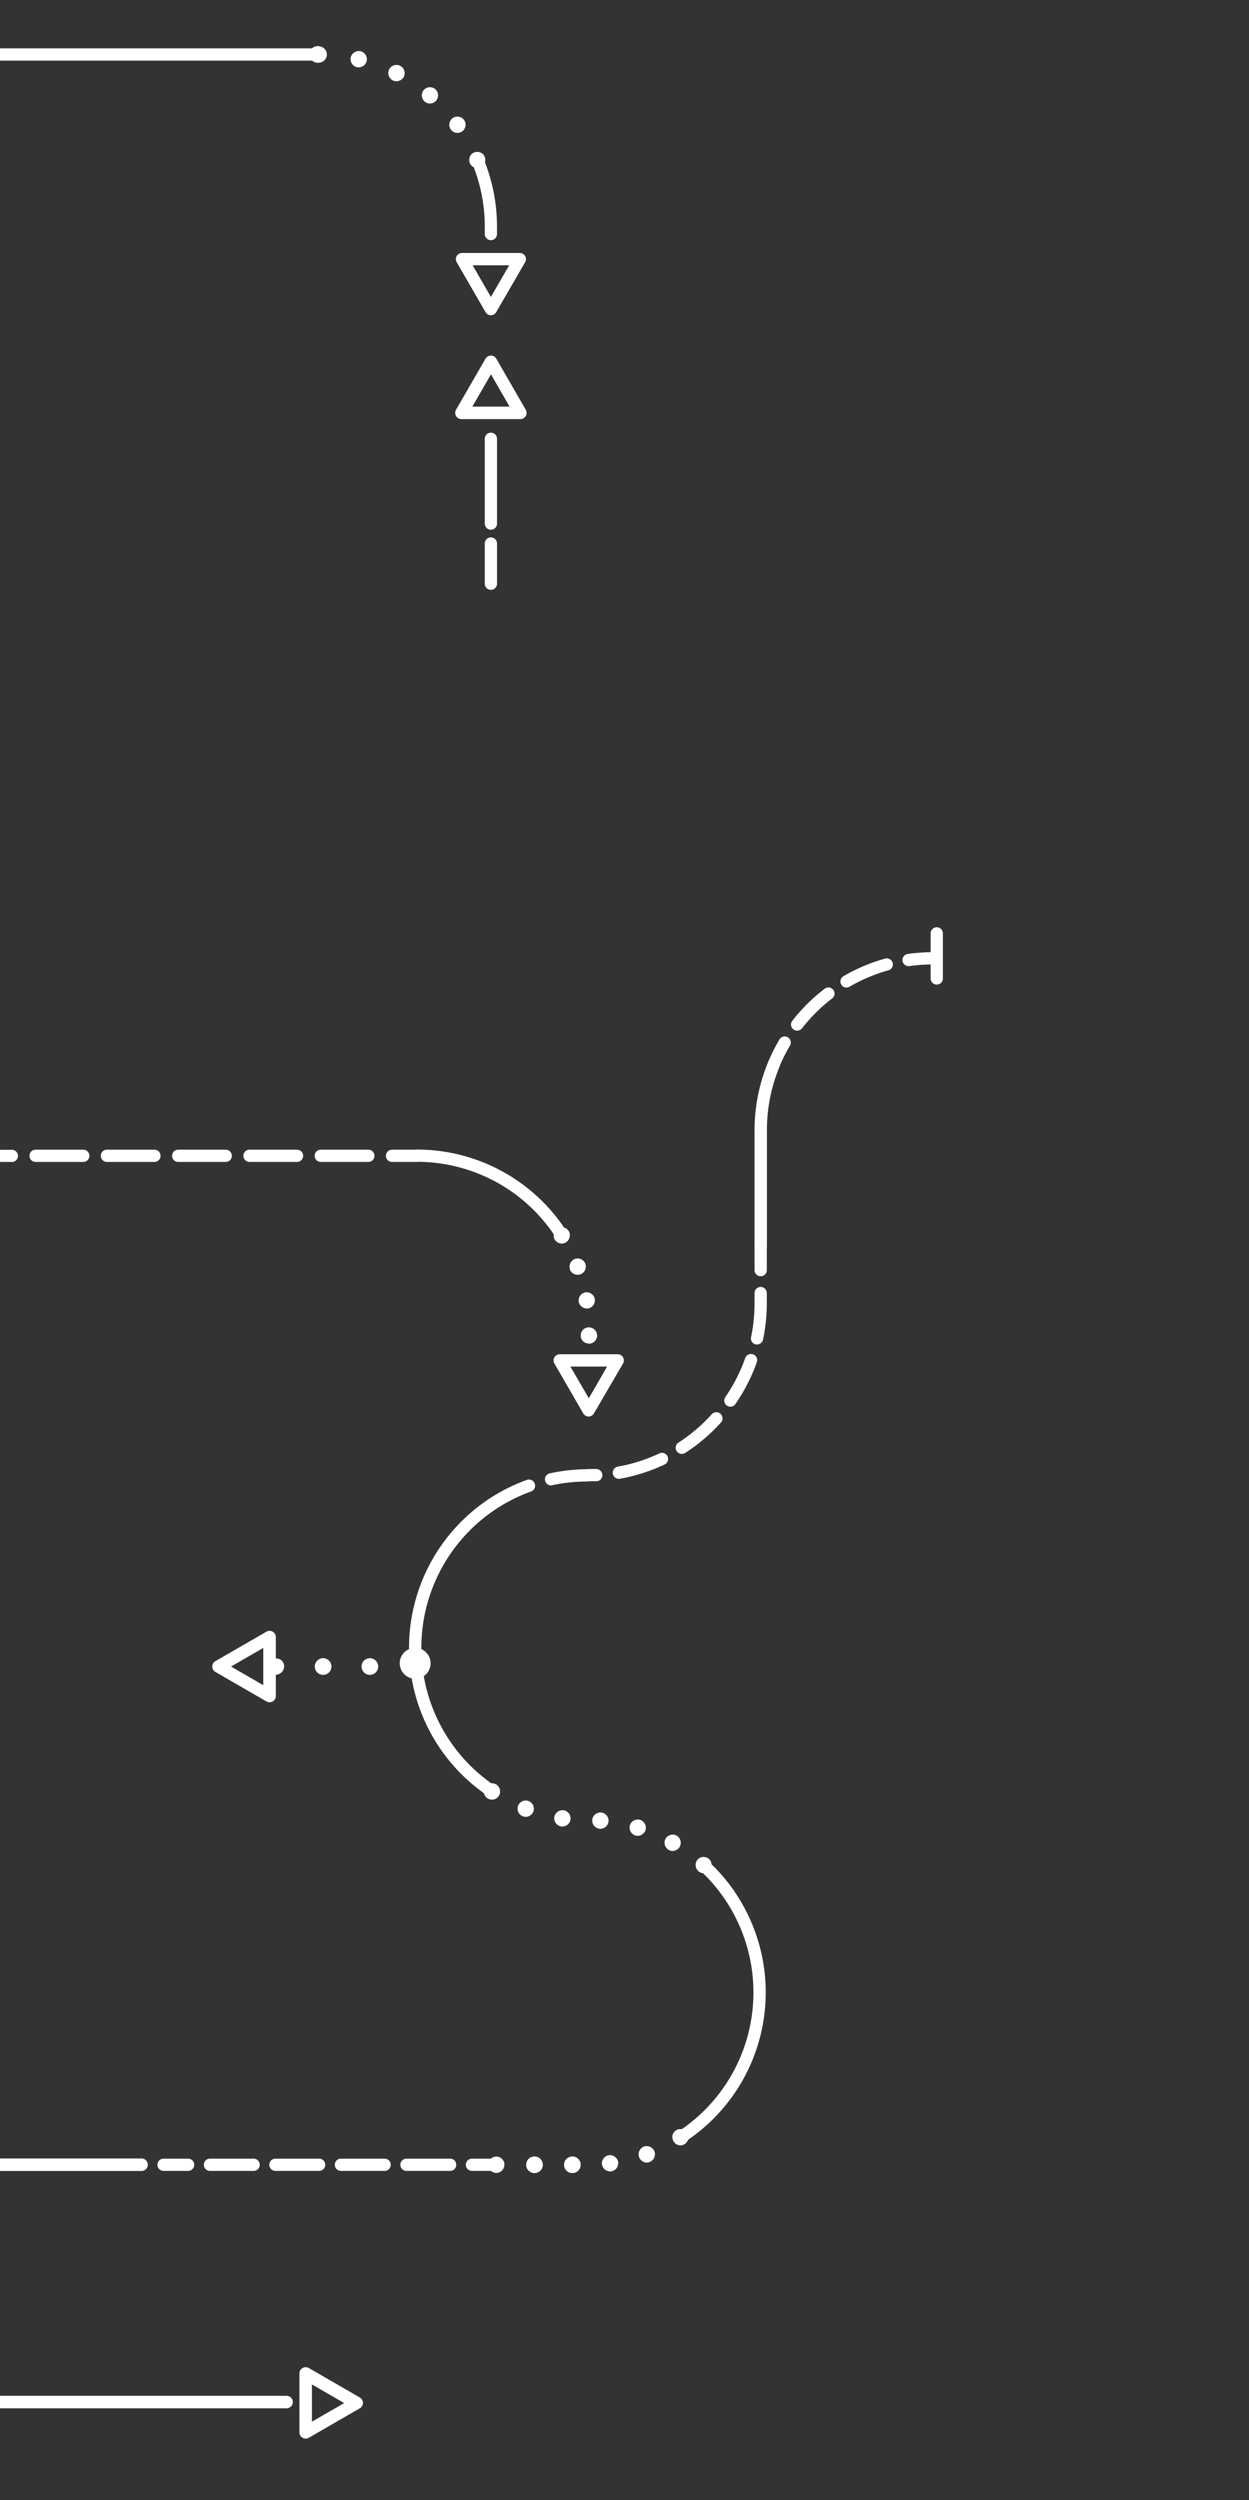 <?xml version="1.0" encoding="UTF-8"?>
<svg xmlns="http://www.w3.org/2000/svg" id="Layer_3" data-name="Layer 3" viewBox="0 0 300 600.15">
  <rect x="0" y="0" width="300" height="600.15" fill="#333333" stroke="none"/>
  <defs>
    <style>.cls-1{fill:#fff;}</style>
  </defs>
  <path class="cls-1" d="M185.85,257a1.55,1.55,0,0,1-.56-.11,1.49,1.49,0,0,1-.8-1.93,42.72,42.72,0,0,1,2.74-5.45,1.46,1.46,0,0,1,2-.51,1.48,1.48,0,0,1,.52,2,39.4,39.4,0,0,0-2.55,5.07A1.46,1.46,0,0,1,185.85,257Z"></path>
  <path class="cls-1" d="M191.47,247.41a1.47,1.47,0,0,1-1.16-2.38,42.84,42.84,0,0,1,7.74-7.66,1.47,1.47,0,1,1,1.79,2.33,40.33,40.33,0,0,0-7.21,7.15A1.48,1.48,0,0,1,191.47,247.41Zm11.86-10.34a1.46,1.46,0,0,1-1.27-.73,1.47,1.47,0,0,1,.53-2,42.44,42.44,0,0,1,10-4.23,1.48,1.48,0,0,1,1.81,1,1.46,1.46,0,0,1-1,1.81,40,40,0,0,0-9.35,3.93A1.42,1.42,0,0,1,203.33,237.07Z"></path>
  <path class="cls-1" d="M218.2,231.92A1.47,1.47,0,0,1,218,229a42.59,42.59,0,0,1,6.09-.43,1.47,1.47,0,0,1,0,2.94,41,41,0,0,0-5.67.4Z"></path>
  <path class="cls-1" d="M182.71,300.47a1.47,1.47,0,0,1-1.47-1.47V271.39a42.57,42.57,0,0,1,3.25-16.4,1.47,1.47,0,1,1,2.72,1.13,39.62,39.62,0,0,0-3,15.27V299A1.47,1.47,0,0,1,182.71,300.47Z"></path>
  <path class="cls-1" d="M121.74,360.46a1.48,1.48,0,0,1-.69-2.78,44,44,0,0,1,5.58-2.46,1.48,1.48,0,0,1,1,2.78,38.6,38.6,0,0,0-5.19,2.29A1.53,1.53,0,0,1,121.74,360.46Z"></path>
  <path class="cls-1" d="M132.37,356.59a1.48,1.48,0,0,1-1.44-1.17,1.46,1.46,0,0,1,1.13-1.74,43.32,43.32,0,0,1,8.82-1l.07,0a1.75,1.75,0,0,1,.4-.05c.6,0,1.2,0,1.79,0a1.48,1.48,0,0,1,1.54,1.4,1.46,1.46,0,0,1-1.41,1.54c-.57,0-1.14,0-1.72,0l-.07,0a1.34,1.34,0,0,1-.4.06,40.67,40.67,0,0,0-8.4.88A1.15,1.15,0,0,1,132.37,356.59ZM148.63,355a1.48,1.48,0,0,1-.26-2.93,39.51,39.51,0,0,0,10-3.18,1.47,1.47,0,0,1,1.26,2.66,42.69,42.69,0,0,1-10.74,3.42Zm15.14-6a1.47,1.47,0,0,1-.8-2.71,40.25,40.25,0,0,0,8-6.81,1.48,1.48,0,0,1,2.19,2,42.82,42.82,0,0,1-8.59,7.3A1.43,1.43,0,0,1,163.77,349Zm11.66-11.33a1.41,1.41,0,0,1-.83-.26,1.48,1.48,0,0,1-.38-2.05A39.44,39.44,0,0,0,179,326a1.47,1.47,0,1,1,2.78,1,42.8,42.8,0,0,1-5.11,10A1.47,1.47,0,0,1,175.43,337.67Zm6.41-14.94a1,1,0,0,1-.3,0A1.46,1.46,0,0,1,180.4,321a40.08,40.08,0,0,0,.84-8.19V310.4a1.47,1.47,0,0,1,2.94,0v2.36a43.06,43.06,0,0,1-.9,8.79A1.47,1.47,0,0,1,181.84,322.73Z"></path>
  <path class="cls-1" d="M182.71,306.36a1.47,1.47,0,0,1-1.47-1.47V299a1.47,1.47,0,1,1,2.94,0v5.89A1.46,1.46,0,0,1,182.71,306.36Z"></path>
  <path class="cls-1" d="M225,236.35a1.47,1.47,0,0,1-1.47-1.48V224.06a1.47,1.47,0,1,1,2.94,0v10.81A1.47,1.47,0,0,1,225,236.35Z"></path>
  <path class="cls-1" d="M118.16,431.47a1.43,1.43,0,0,1-.81-.25,42.85,42.85,0,0,1,3.7-73.54,1.48,1.48,0,0,1,1.38,2.61A39.9,39.9,0,0,0,119,428.77a1.47,1.47,0,0,1-.82,2.7Z"></path>
  <path class="cls-1" d="M169,449.68a2,2,0,0,1-1.39-3.35,1.76,1.76,0,0,1,.3-.24,1.59,1.59,0,0,1,.34-.18,2.29,2.29,0,0,1,.37-.12,2,2,0,0,1,1.77.54,2,2,0,0,1-1.39,3.35Z"></path>
  <path class="cls-1" d="M160.6,444.05a2,2,0,0,1-.73-2.68h0a2,2,0,0,1,2.67-.73h0a2,2,0,0,1,.72,2.68h0a2,2,0,0,1-1.7,1h0A1.88,1.88,0,0,1,160.6,444.05Zm-8-3.45a2,2,0,0,1-1.3-2.45h0a2,2,0,0,1,2.45-1.3h0a2,2,0,0,1,1.3,2.45h0a2,2,0,0,1-1.88,1.39h0A1.88,1.88,0,0,1,152.62,440.6Zm-8.54-1.6a2,2,0,0,1-1.81-2.11h0a2,2,0,0,1,2.11-1.81h0a2,2,0,0,1,1.81,2.11h0a2,2,0,0,1-2,1.81h-.15Zm-9.25-.56a2,2,0,0,1-1.67-2.23h0a2,2,0,0,1,2.23-1.66h0a2,2,0,0,1,1.66,2.22h0a2,2,0,0,1-1.94,1.69h0ZM125.57,436h0a2,2,0,0,1-1.14-2.54h0a2,2,0,0,1,2.54-1.13h0a2,2,0,0,1,1.13,2.54h0a2,2,0,0,1-1.83,1.26h0A2,2,0,0,1,125.57,436Z"></path>
  <path class="cls-1" d="M118.16,432a2.09,2.09,0,0,1-.75-.15,2.21,2.21,0,0,1-.34-.18,1.42,1.42,0,0,1-.3-.25,2.17,2.17,0,0,1-.24-.29,2.21,2.21,0,0,1-.18-.34,1.58,1.58,0,0,1-.11-.37,1.64,1.64,0,0,1,0-.38,1.72,1.72,0,0,1,0-.39,1.5,1.5,0,0,1,.11-.36,1.83,1.83,0,0,1,.18-.34,1.76,1.76,0,0,1,.24-.3,2.48,2.48,0,0,1,.3-.25,2.21,2.21,0,0,1,.34-.18,2.26,2.26,0,0,1,.37-.11,2,2,0,0,1,.77,0,2.47,2.47,0,0,1,.36.11,2.21,2.21,0,0,1,.34.18,2.48,2.48,0,0,1,.3.25,1.76,1.76,0,0,1,.24.3,1.38,1.38,0,0,1,.18.34,2.17,2.17,0,0,1,.12.36,2.56,2.56,0,0,1,0,.39,2.43,2.43,0,0,1,0,.38,2.29,2.29,0,0,1-.12.37,2.21,2.21,0,0,1-.18.34,2.17,2.17,0,0,1-.24.29,1.42,1.42,0,0,1-.3.25,2.21,2.21,0,0,1-.34.18,1.65,1.65,0,0,1-.36.11A1.72,1.72,0,0,1,118.16,432Z"></path>
  <path class="cls-1" d="M175.06,456.17a1.49,1.49,0,0,1-1.21-.63,39.71,39.71,0,0,0-5.89-6.73,1.47,1.47,0,0,1,2-2.18,43.87,43.87,0,0,1,6.33,7.22,1.47,1.47,0,0,1-.37,2A1.45,1.45,0,0,1,175.06,456.17Z"></path>
  <path class="cls-1" d="M163.48,514.54a1.47,1.47,0,0,1-.8-2.71,39.9,39.9,0,0,0,11.17-56.29,1.48,1.48,0,0,1,2.42-1.69,42.85,42.85,0,0,1-12,60.46A1.51,1.51,0,0,1,163.48,514.54Z"></path>
  <path class="cls-1" d="M119.25,521.61a2,2,0,0,1-1.39-.57,1.76,1.76,0,0,1-.24-.3,2.21,2.21,0,0,1-.18-.34,2.09,2.09,0,0,1-.15-.75,1.72,1.72,0,0,1,0-.39,1.65,1.65,0,0,1,.11-.36,1.83,1.83,0,0,1,.18-.34,1.76,1.76,0,0,1,.24-.3,2,2,0,0,1,1.77-.54,2.26,2.26,0,0,1,.37.11,1.63,1.63,0,0,1,.34.19,1.74,1.74,0,0,1,.54.54,1.83,1.83,0,0,1,.18.34,2.53,2.53,0,0,1,.12.36,2.56,2.56,0,0,1,0,.39,2,2,0,0,1-.57,1.39,1.76,1.76,0,0,1-.3.24,2.21,2.21,0,0,1-.34.18,2.29,2.29,0,0,1-.37.12A2.34,2.34,0,0,1,119.25,521.61Z"></path>
  <path class="cls-1" d="M135.48,519.65a2,2,0,0,1,2-2h0a2,2,0,0,1,2,2h0a2,2,0,0,1-2,2h0A2,2,0,0,1,135.48,519.65Zm-9.1,0a2,2,0,0,1,2-2h0a2,2,0,0,1,2,2h0a2,2,0,0,1-2,2h0A2,2,0,0,1,126.38,519.65Zm18.2-.1a2,2,0,0,1,1.69-2.2h0a2,2,0,0,1,2.21,1.69h0a2,2,0,0,1-1.69,2.2h0l-.26,0h0A2,2,0,0,1,144.58,519.55Zm8.92-1.75a2,2,0,0,1,1.17-2.52h0a2,2,0,0,1,2.52,1.17h0A2,2,0,0,1,156,519h0a2,2,0,0,1-.67.12h0A2,2,0,0,1,153.5,517.8Z"></path>
  <path class="cls-1" d="M163.48,515a2,2,0,0,1-1.39-.58,1.93,1.93,0,0,1-.58-1.38,1.72,1.72,0,0,1,0-.39,2.15,2.15,0,0,1,.11-.36,1.83,1.83,0,0,1,.18-.34,1.81,1.81,0,0,1,.25-.3,3.47,3.47,0,0,1,.29-.25,2.21,2.21,0,0,1,.34-.18,2.59,2.59,0,0,1,.37-.11,2,2,0,0,1,.77,0,2.59,2.59,0,0,1,.37.11,2.11,2.11,0,0,1,.33.18,2.48,2.48,0,0,1,.3.25,1.81,1.81,0,0,1,.25.3,1.83,1.83,0,0,1,.18.34,2.15,2.15,0,0,1,.11.36,1.72,1.72,0,0,1,0,.39,2,2,0,0,1-.58,1.38,1.81,1.81,0,0,1-.3.25,2.11,2.11,0,0,1-.33.18,1.73,1.73,0,0,1-.37.11A1.69,1.69,0,0,1,163.48,515Z"></path>
  <path class="cls-1" d="M45.18,521.12H39.29a1.47,1.47,0,1,1,0-2.94h5.89a1.47,1.47,0,0,1,0,2.94Z"></path>
  <path class="cls-1" d="M108.12,521.12H97.63a1.47,1.47,0,1,1,0-2.94h10.49a1.47,1.47,0,0,1,0,2.94Zm-15.74,0H81.89a1.47,1.47,0,1,1,0-2.94H92.38a1.47,1.47,0,1,1,0,2.94Zm-15.73,0H66.16a1.47,1.47,0,1,1,0-2.94H76.65a1.47,1.47,0,0,1,0,2.94Zm-15.73,0H50.43a1.47,1.47,0,1,1,0-2.94H60.92a1.47,1.47,0,0,1,0,2.94Z"></path>
  <path class="cls-1" d="M119.25,521.12h-5.89a1.47,1.47,0,1,1,0-2.94h5.89a1.47,1.47,0,0,1,0,2.94Z"></path>
  <path class="cls-1" d="M100.06,278.92H94.17a1.47,1.47,0,1,1,0-2.94h5.89a1.47,1.47,0,1,1,0,2.94Z"></path>
  <path class="cls-1" d="M88.47,278.92H77.05a1.47,1.47,0,1,1,0-2.94H88.47a1.47,1.47,0,1,1,0,2.94Zm-17.13,0H59.93a1.47,1.47,0,1,1,0-2.94H71.34a1.47,1.47,0,1,1,0,2.94Zm-17.12,0H42.8a1.47,1.47,0,1,1,0-2.94H54.22a1.47,1.47,0,1,1,0,2.94Zm-17.13,0H25.68a1.47,1.47,0,1,1,0-2.94H37.09a1.47,1.47,0,1,1,0,2.94Zm-17.12,0H8.55a1.47,1.47,0,0,1,0-2.94H20a1.47,1.47,0,1,1,0,2.94Zm-17.12,0H-8.57A1.47,1.47,0,0,1-10,277.45,1.47,1.47,0,0,1-8.57,276H2.85a1.47,1.47,0,1,1,0,2.94Zm-17.13,0H-25.69a1.47,1.47,0,0,1-1.48-1.47A1.47,1.47,0,0,1-25.69,276h11.41a1.47,1.47,0,0,1,1.48,1.47A1.47,1.47,0,0,1-14.28,278.92Zm-17.12,0H-42.82a1.47,1.47,0,0,1-1.47-1.47A1.47,1.47,0,0,1-42.82,276H-31.4a1.47,1.47,0,0,1,1.47,1.47A1.47,1.47,0,0,1-31.4,278.92Z"></path>
  <path class="cls-1" d="M134.94,298a1.49,1.49,0,0,1-1.25-.68,39.75,39.75,0,0,0-33.63-18.43,1.47,1.47,0,1,1,0-2.94,42.7,42.7,0,0,1,36.12,19.78,1.49,1.49,0,0,1-.45,2A1.54,1.54,0,0,1,134.94,298Z"></path>
  <path class="cls-1" d="M141.43,322.52a2,2,0,0,1-1.39-.58,1.81,1.81,0,0,1-.25-.3,1.83,1.83,0,0,1-.18-.34,2.15,2.15,0,0,1-.11-.36,2.58,2.58,0,0,1,0-.39,2,2,0,0,1,.58-1.39,2,2,0,0,1,3.35,1.39,2,2,0,0,1-2,2Z"></path>
  <path class="cls-1" d="M139,312.48h0a2,2,0,0,1,1.62-2.25h0a2,2,0,0,1,2.25,1.62h0a2,2,0,0,1-1.62,2.25h0a1.73,1.73,0,0,1-.32,0h0A2,2,0,0,1,139,312.48Zm-2.08-7.73h0a2,2,0,0,1,1.13-2.54h0a2,2,0,0,1,2.54,1.13h0a2,2,0,0,1-1.13,2.54h0a1.93,1.93,0,0,1-.7.13h0A2,2,0,0,1,136.88,304.75Z"></path>
  <path class="cls-1" d="M134.93,298.52a2,2,0,0,1-1.38-.58,2.26,2.26,0,0,1-.25-.29,2.21,2.21,0,0,1-.18-.34,1.58,1.58,0,0,1-.11-.37,1.69,1.69,0,0,1,0-.38,1.72,1.72,0,0,1,0-.39,1.5,1.5,0,0,1,.11-.36,1.83,1.83,0,0,1,.18-.34,1.81,1.81,0,0,1,.25-.3,2,2,0,0,1,1.77-.54,2.15,2.15,0,0,1,.36.11,1.83,1.83,0,0,1,.34.18,2.16,2.16,0,0,1,.55.55,1.83,1.83,0,0,1,.18.34,2.15,2.15,0,0,1,.11.36,2.58,2.58,0,0,1,0,.39,1.93,1.93,0,0,1-.58,1.38,1.81,1.81,0,0,1-.3.25,1.83,1.83,0,0,1-.34.18,1.5,1.5,0,0,1-.36.11A1.72,1.72,0,0,1,134.93,298.52Z"></path>
  <circle class="cls-1" cx="99.72" cy="399.27" r="3.71"></circle>
  <path class="cls-1" d="M100,402a2.58,2.58,0,0,1-.38,0l-.37-.11a2.35,2.35,0,0,1-.64-.43,2,2,0,0,1,0-2.78,3.15,3.15,0,0,1,.3-.24,2.21,2.21,0,0,1,.34-.18,2.29,2.29,0,0,1,.37-.12,2,2,0,0,1,1.77,3.32,1.76,1.76,0,0,1-.3.24,1.86,1.86,0,0,1-.34.19l-.36.11A2.58,2.58,0,0,1,100,402Z"></path>
  <path class="cls-1" d="M86.84,400.05a2,2,0,0,1,2-2h0a2,2,0,0,1,2,2h0a2,2,0,0,1-2,2h0A2,2,0,0,1,86.84,400.05Zm-11.23,0a2,2,0,0,1,2-2h0a2,2,0,0,1,2,2h0a2,2,0,0,1-2,2h0A2,2,0,0,1,75.61,400.05Z"></path>
  <path class="cls-1" d="M66.35,402a2.58,2.58,0,0,1-.39,0l-.36-.11a1.86,1.86,0,0,1-.34-.19,1.76,1.76,0,0,1-.3-.24,2,2,0,0,1,0-2.78,1.76,1.76,0,0,1,.3-.24,1.83,1.83,0,0,1,.34-.18,2.17,2.17,0,0,1,.36-.12,2.49,2.49,0,0,1,.77,0,2.29,2.29,0,0,1,.37.12,2.21,2.21,0,0,1,.34.18,3.15,3.15,0,0,1,.3.24A2,2,0,0,1,66.35,402Z"></path>
  <path class="cls-1" d="M125,100.61H110.84a1.5,1.5,0,0,1-1.3-2.25l7.07-12.25a1.5,1.5,0,0,1,2.6,0l7.07,12.25a1.49,1.49,0,0,1,0,1.5A1.51,1.51,0,0,1,125,100.61Zm-11.55-3h8.95l-4.47-7.75Z"></path>
  <path class="cls-1" d="M117.91,129a1.47,1.47,0,0,0-1.47,1.48v9.64a1.47,1.47,0,1,0,2.94,0v-9.64A1.47,1.47,0,0,0,117.91,129Z"></path>
  <path class="cls-1" d="M117.91,103.86a1.47,1.47,0,0,0-1.47,1.47v20.36a1.47,1.47,0,1,0,2.94,0V105.33A1.47,1.47,0,0,0,117.91,103.86Z"></path>
  <path class="cls-1" d="M73.42,585.38a1.53,1.53,0,0,1-.75-.2,1.49,1.49,0,0,1-.75-1.3V569.74a1.5,1.5,0,0,1,2.25-1.3l12.25,7.07a1.5,1.5,0,0,1,0,2.6l-12.25,7.07A1.56,1.56,0,0,1,73.42,585.38Zm1.5-13v8.94l7.75-4.47Z"></path>
  <path class="cls-1" d="M64.74,408.62a1.43,1.43,0,0,1-.75-.2l-12.25-7.07a1.5,1.5,0,0,1,0-2.6L64,391.68a1.5,1.5,0,0,1,2.25,1.3v14.14a1.48,1.48,0,0,1-.75,1.3A1.43,1.43,0,0,1,64.74,408.62Zm-9.25-8.57,7.75,4.48v-8.95Z"></path>
  <path class="cls-1" d="M68.83,578.11H-26.42a1.5,1.5,0,0,1-1.5-1.5,1.5,1.5,0,0,1,1.5-1.5H68.83a1.5,1.5,0,1,1,0,3Z"></path>
  <path class="cls-1" d="M34,521.14H-61.26a1.5,1.5,0,0,1-1.5-1.5,1.5,1.5,0,0,1,1.5-1.5H34a1.5,1.5,0,1,1,0,3Z"></path>
  <path class="cls-1" d="M149.65,325.83a1.48,1.48,0,0,1,0,1.47l-7,12a1.48,1.48,0,0,1-1.27.74,1.5,1.5,0,0,1-1.28-.74l-6.94-12a1.48,1.48,0,0,1,0-1.47,1.46,1.46,0,0,1,1.27-.74h13.89A1.48,1.48,0,0,1,149.65,325.83Zm-8.22,9.82,4.39-7.61H137Z"></path>
  <path class="cls-1" d="M76.54,14.56H-77.93a1.47,1.47,0,0,1-1.48-1.47,1.48,1.48,0,0,1,1.48-1.48H76.54a1.48,1.48,0,1,1,0,3Z"></path>
  <path class="cls-1" d="M114.66,40.31a1.72,1.72,0,0,1-.39,0,1.5,1.5,0,0,1-.36-.11,1.83,1.83,0,0,1-.34-.18,1.76,1.76,0,0,1-.3-.24,2,2,0,0,1,0-2.78A2,2,0,0,1,116,37a2,2,0,0,1,0,2.78,2.17,2.17,0,0,1-.29.24,2.21,2.21,0,0,1-.34.18,1.73,1.73,0,0,1-.37.11A1.69,1.69,0,0,1,114.66,40.31Z"></path>
  <path class="cls-1" d="M108.29,31.11h0a2,2,0,0,1,.42-2.75h0a2,2,0,0,1,2.75.42h0a2,2,0,0,1-.42,2.74h0a2,2,0,0,1-1.17.38h0A2,2,0,0,1,108.29,31.11ZM102,24.38h0a2,2,0,0,1-.23-2.76h0a2,2,0,0,1,2.77-.23h0a2,2,0,0,1,.22,2.77h0a2,2,0,0,1-1.49.69h0A1.93,1.93,0,0,1,102,24.38Zm-7.67-5.09a2,2,0,0,1-.86-2.64h0a2,2,0,0,1,2.64-.86h0A2,2,0,0,1,97,18.43h0a2,2,0,0,1-1.75,1.07h0A2,2,0,0,1,94.34,19.29ZM85.7,16.12a2,2,0,0,1-1.45-2.37h0a2,2,0,0,1,2.36-1.45h0a2,2,0,0,1,1.46,2.36h0a2,2,0,0,1-1.91,1.51h0A1.85,1.85,0,0,1,85.7,16.12Z"></path>
  <path class="cls-1" d="M76.54,15.05a2,2,0,1,1,.39-3.89,2.15,2.15,0,0,1,.36.11,1.83,1.83,0,0,1,.34.18,2.48,2.48,0,0,1,.3.25,1.94,1.94,0,0,1,0,2.77,1.81,1.81,0,0,1-.3.25,1.83,1.83,0,0,1-.34.18,1.5,1.5,0,0,1-.36.11A2.58,2.58,0,0,1,76.54,15.05Z"></path>
  <path class="cls-1" d="M117.91,57.66a1.47,1.47,0,0,1-1.47-1.47V54.45a39.65,39.65,0,0,0-3.14-15.53A1.47,1.47,0,1,1,116,37.78a42.45,42.45,0,0,1,3.37,16.67v1.74A1.47,1.47,0,0,1,117.91,57.66Z"></path>
  <path class="cls-1" d="M126.13,61.47a1.48,1.48,0,0,1,0,1.47l-6.95,12a1.47,1.47,0,0,1-1.27.73,1.49,1.49,0,0,1-1.28-.73l-6.94-12a1.48,1.48,0,0,1,0-1.47,1.46,1.46,0,0,1,1.27-.74h13.89A1.48,1.48,0,0,1,126.13,61.47Zm-8.22,9.81,4.39-7.6h-8.78Z"></path>
</svg>
